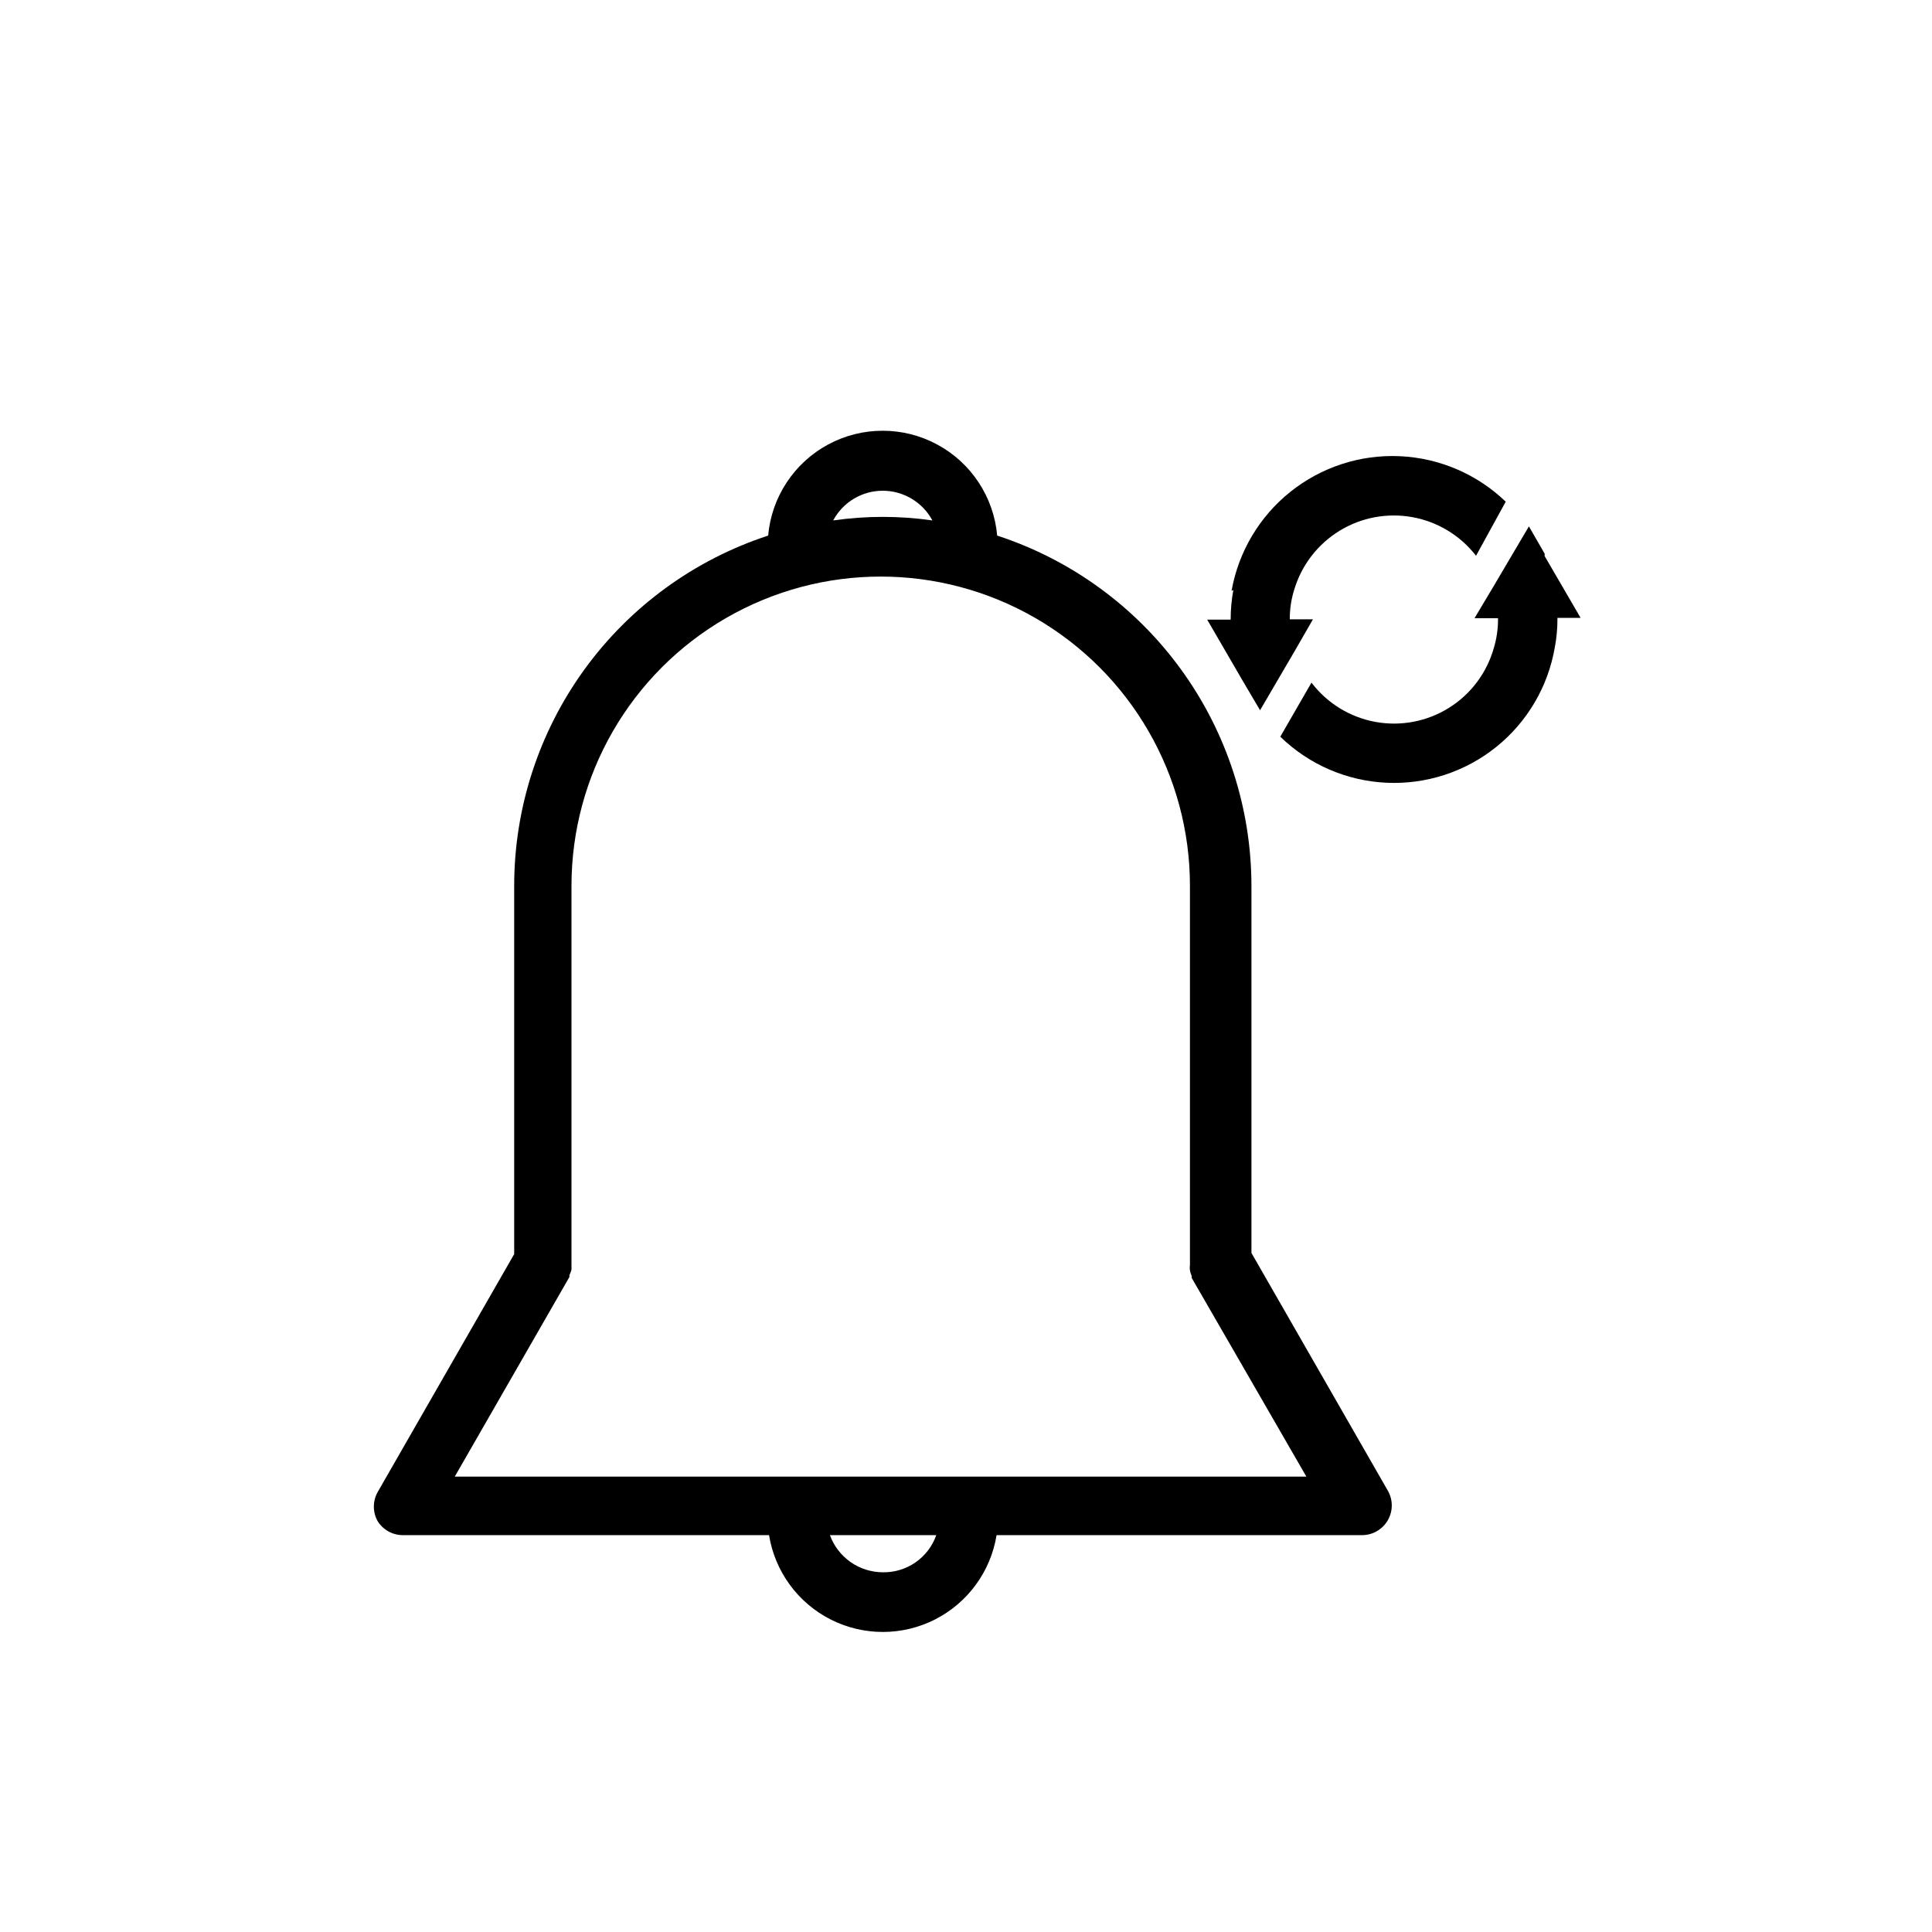 <?xml version="1.0" encoding="UTF-8"?>
<!-- Uploaded to: SVG Repo, www.svgrepo.com, Generator: SVG Repo Mixer Tools -->
<svg fill="#000000" width="800px" height="800px" version="1.1" viewBox="144 144 512 512" xmlns="http://www.w3.org/2000/svg">
 <g>
  <path d="m534.77 307.82h6.219v0.395h0.004c-0.004 2.531-0.375 5.051-1.105 7.477-1.848 6.602-6.094 12.27-11.906 15.898-5.809 3.629-12.77 4.957-19.508 3.719-6.738-1.238-12.773-4.949-16.918-10.406l-8.266 14.328c7.555 7.356 17.539 11.695 28.07 12.203 10.535 0.508 20.891-2.856 29.117-9.453 8.227-6.598 13.758-15.973 15.551-26.367 0.473-2.465 0.711-4.969 0.707-7.477v-0.395h6.141l-9.527-16.375v-0.629l-4.172-7.242-9.289 15.742z"/>
  <path d="m470.85 300.34c-0.477 2.594-0.715 5.231-0.711 7.871h-6.219l9.367 16.137 4.644 7.871 9.211-15.742 4.801-8.344h-6.141 0.004c-0.02-2.672 0.379-5.324 1.18-7.871 1.945-6.504 6.223-12.055 12.008-15.602 5.785-3.543 12.676-4.824 19.352-3.602 6.672 1.223 12.664 4.863 16.816 10.227l7.871-14.328c-7.57-7.289-17.535-11.578-28.039-12.059-10.5-0.484-20.816 2.871-29.027 9.434-8.211 6.566-13.75 15.895-15.59 26.242z"/>
  <path d="m250.9 550.83h96.906c1.559 9.625 7.621 17.926 16.316 22.344 8.691 4.414 18.973 4.414 27.664 0 8.695-4.418 14.758-12.719 16.316-22.344h96.906c2.805-0.02 5.387-1.527 6.781-3.957 1.395-2.434 1.391-5.426-0.012-7.852l-36.133-62.977v-97.301c-0.023-20.594-6.555-40.656-18.652-57.324-12.102-16.664-29.156-29.086-48.73-35.484-0.902-10.207-6.875-19.277-15.898-24.141-9.02-4.859-19.879-4.859-28.902 0-9.02 4.863-14.992 13.934-15.895 24.141-19.566 6.402-36.613 18.824-48.699 35.492-12.086 16.668-18.598 36.73-18.605 57.316v97.613l-36.133 62.977c-1.406 2.438-1.406 5.438 0 7.875 1.477 2.297 4.039 3.668 6.769 3.621zm127.05 9.84c-3.062-0.012-6.047-0.957-8.555-2.719-2.504-1.758-4.41-4.246-5.457-7.121h28.18c-1.023 2.922-2.945 5.445-5.492 7.211-2.543 1.766-5.578 2.688-8.676 2.629zm0-286.62c2.699 0.004 5.344 0.738 7.656 2.125 2.316 1.383 4.211 3.371 5.488 5.746-8.719-1.258-17.57-1.258-26.289 0 1.27-2.383 3.164-4.371 5.481-5.758 2.316-1.387 4.965-2.117 7.664-2.113zm-83.051 208.37v-0.473c0.23-0.48 0.414-0.98 0.551-1.496v-1.496-0.473-99.738c0-29.273 15.621-56.328 40.977-70.969 25.352-14.637 56.59-14.637 81.945 0 25.355 14.641 40.977 41.695 40.977 70.969v99.977 0.473c-0.074 0.496-0.074 1 0 1.496 0.109 0.512 0.266 1.012 0.469 1.496v0.473l30.387 52.664h-225.69z"/>
 </g>
</svg>